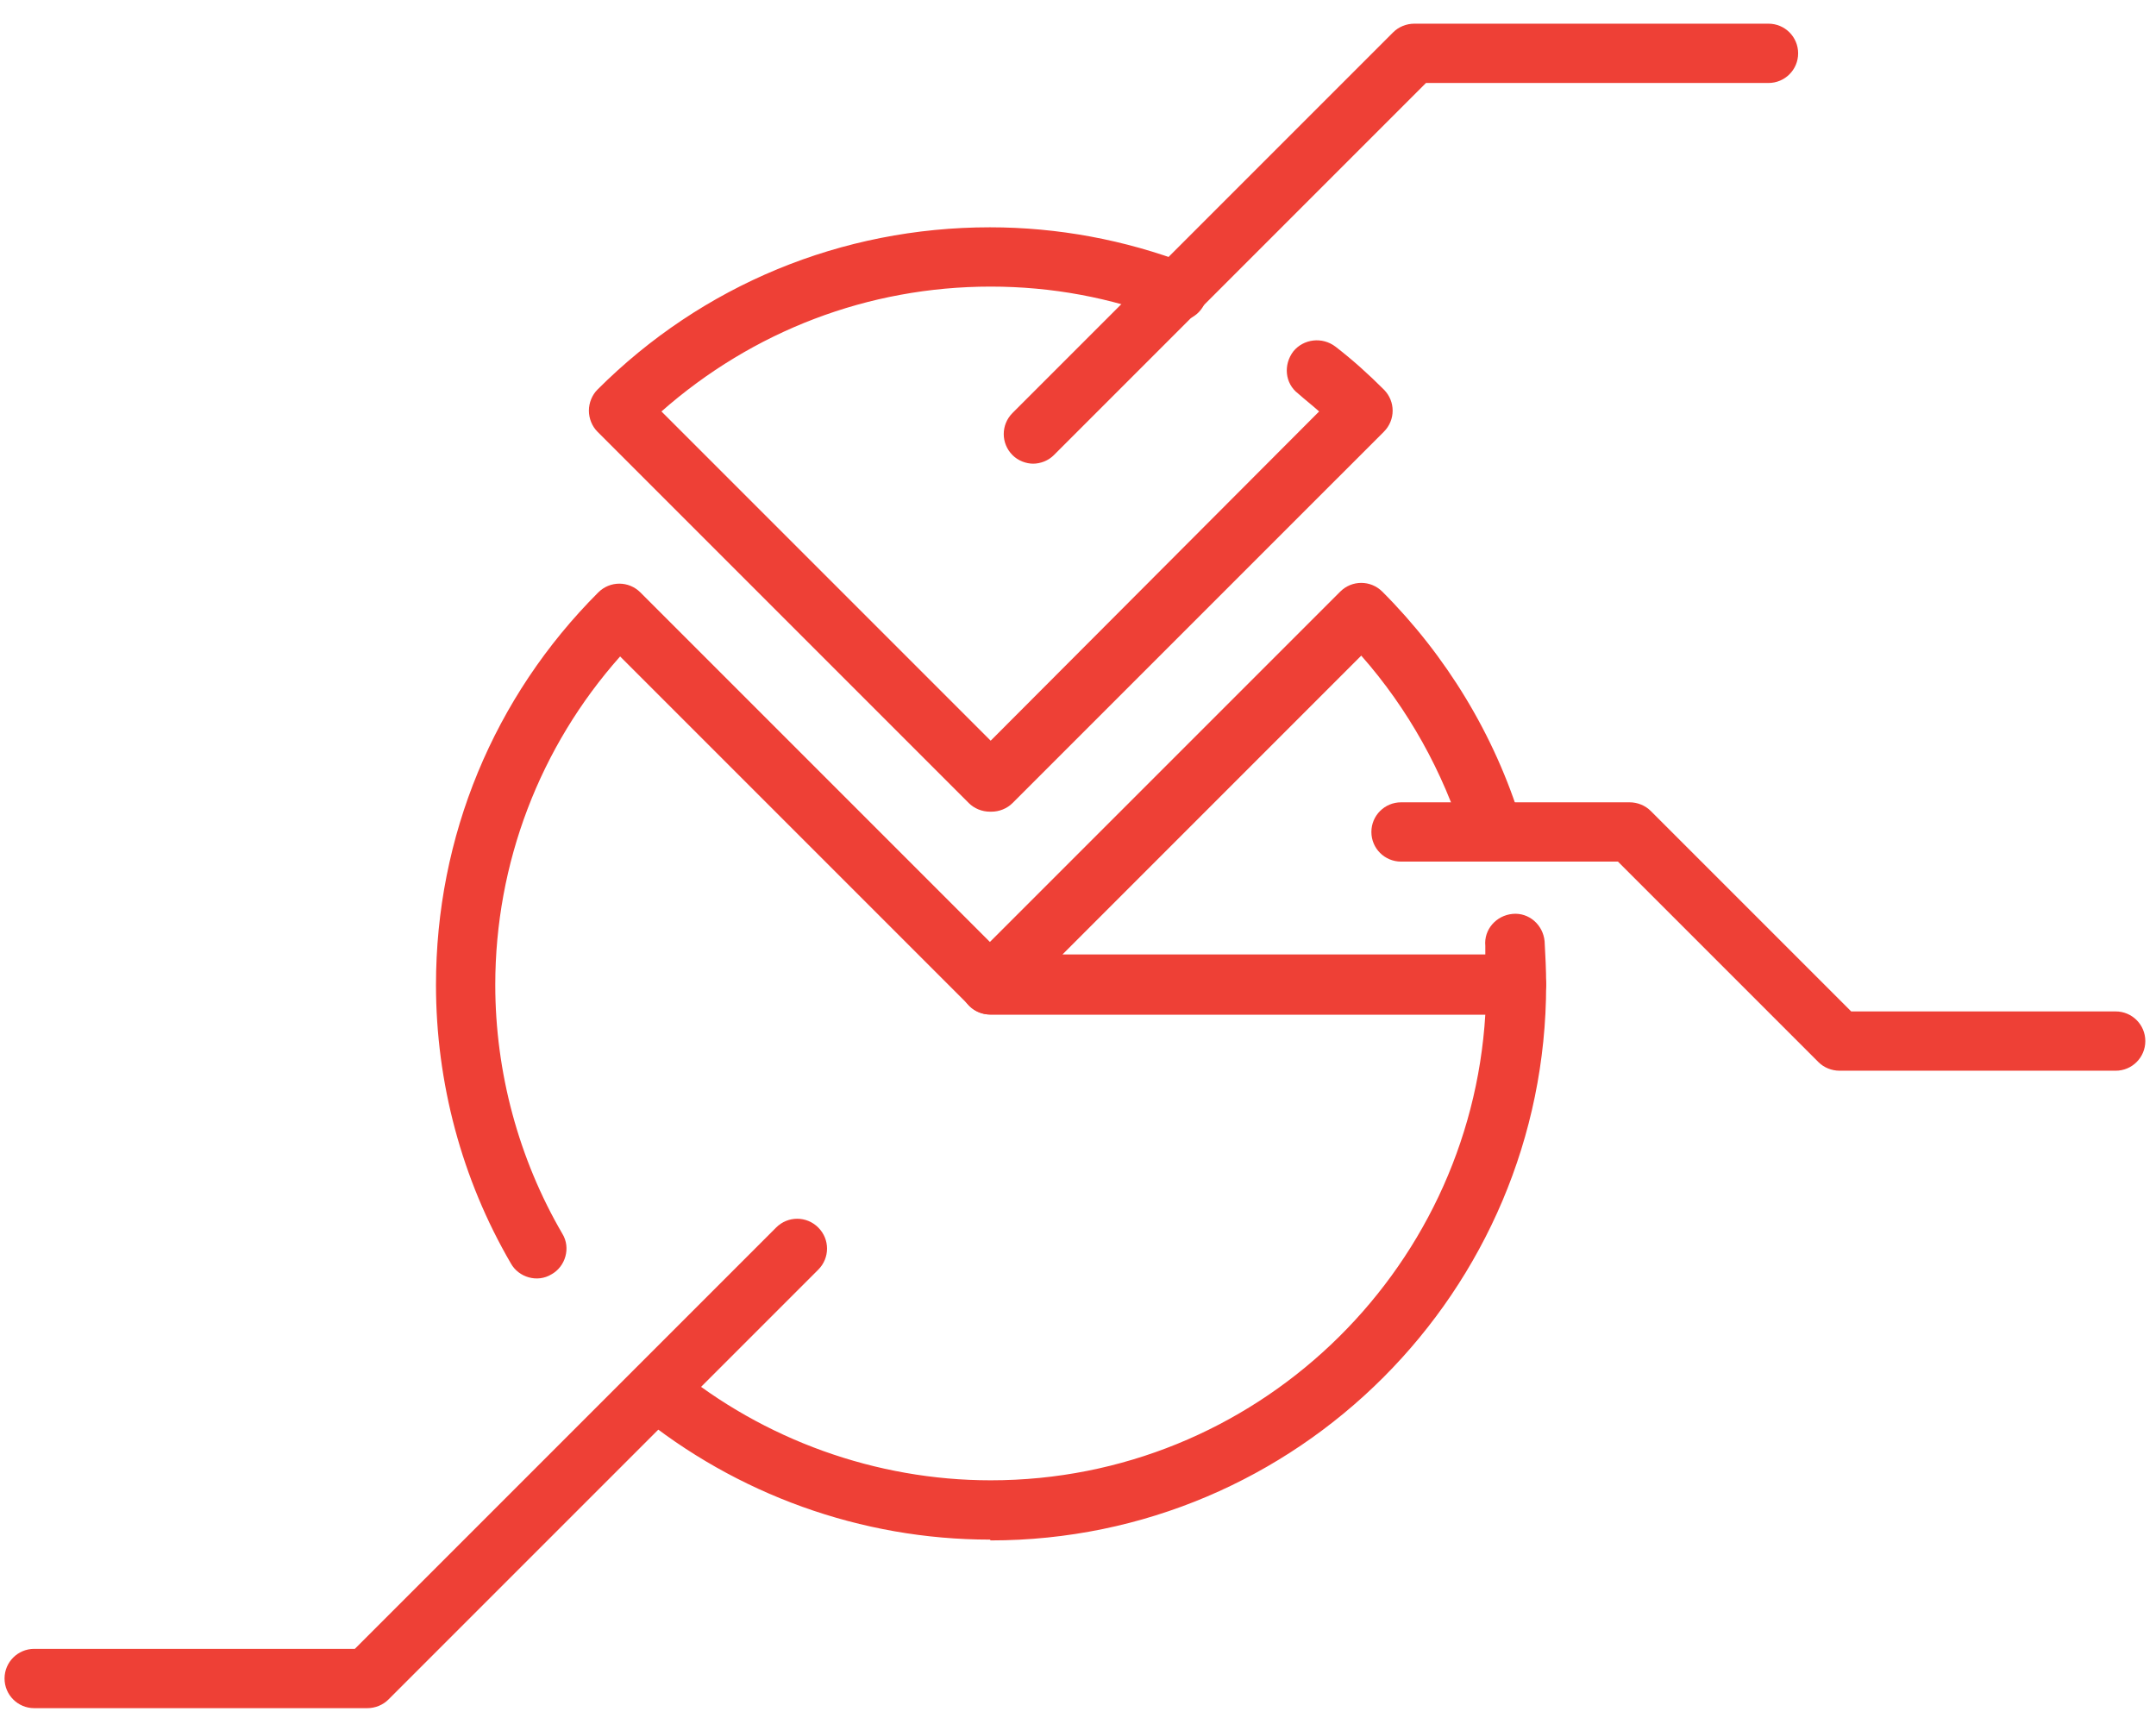 <?xml version="1.0" encoding="UTF-8"?>
<svg xmlns="http://www.w3.org/2000/svg" width="64" height="51" viewBox="0 0 64 51" fill="none">
  <g id="Layer_1" clip-path="url(#clip0_405_13826)">
    <path id="Vector" d="M29.385 45.7C25.564 45.7 21.858 44.357 18.917 41.949C18.547 41.648 18.477 41.092 18.801 40.698C19.102 40.328 19.658 40.258 20.052 40.582C22.669 42.736 26.004 43.94 29.408 43.94C37.236 43.94 43.628 37.803 44.091 30.114H29.408C29.177 30.114 28.945 30.022 28.783 29.86L18.408 19.485C16.022 22.171 14.702 25.622 14.702 29.234C14.702 31.828 15.397 34.399 16.694 36.622C16.949 37.039 16.787 37.595 16.37 37.826C15.953 38.081 15.397 37.919 15.165 37.502C13.706 35.001 12.942 32.129 12.942 29.234C12.942 24.834 14.656 20.689 17.759 17.585C18.107 17.238 18.662 17.238 19.01 17.585L29.779 28.354H45.017C45.504 28.354 45.897 28.748 45.897 29.234C45.897 38.313 38.51 45.724 29.408 45.724L29.385 45.7Z" fill="#EE4036"></path>
    <path id="Vector_2" d="M44.971 30.114H29.385C29.037 30.114 28.713 29.906 28.574 29.559C28.435 29.234 28.505 28.841 28.759 28.586L39.783 17.562C40.13 17.215 40.686 17.215 41.034 17.562C42.933 19.461 44.369 21.823 45.156 24.394C45.295 24.857 45.04 25.344 44.577 25.506C44.114 25.645 43.627 25.39 43.465 24.927C42.84 22.912 41.798 21.036 40.408 19.461L31.539 28.331H44.091C44.091 28.331 44.091 28.169 44.091 28.076C44.044 27.59 44.415 27.173 44.901 27.127C45.388 27.081 45.804 27.451 45.851 27.938C45.874 28.354 45.897 28.794 45.897 29.211C45.897 29.698 45.503 30.091 45.017 30.091L44.971 30.114Z" fill="#EE4036"></path>
    <path id="Vector_3" d="M29.385 24.093C29.153 24.093 28.921 24 28.759 23.838L17.736 12.815C17.574 12.653 17.481 12.421 17.481 12.189C17.481 11.958 17.574 11.726 17.736 11.564C20.839 8.461 24.984 6.747 29.385 6.747C31.399 6.747 33.391 7.118 35.267 7.836C35.73 8.021 35.962 8.53 35.776 8.97C35.591 9.434 35.082 9.642 34.642 9.48C32.974 8.831 31.214 8.507 29.408 8.507C25.772 8.507 22.344 9.827 19.635 12.213L29.408 21.986L39.158 12.213C38.949 12.027 38.741 11.865 38.532 11.68C38.139 11.379 38.092 10.823 38.393 10.429C38.694 10.059 39.25 9.989 39.644 10.29C40.154 10.684 40.617 11.101 41.08 11.564C41.427 11.912 41.427 12.467 41.08 12.815L30.056 23.838C29.894 24 29.663 24.093 29.431 24.093H29.385Z" fill="#EE4036"></path>
    <path id="Vector_4" d="M30.681 13.764C30.45 13.764 30.218 13.672 30.056 13.509C29.709 13.162 29.709 12.606 30.056 12.259L41.358 0.957C41.52 0.795 41.751 0.703 41.983 0.703H52.497C52.983 0.703 53.377 1.096 53.377 1.583C53.377 2.069 52.983 2.463 52.497 2.463H42.33L31.284 13.509C31.122 13.672 30.89 13.764 30.658 13.764H30.681Z" fill="#EE4036"></path>
    <path id="Vector_5" d="M62.826 31.782H54.605C54.373 31.782 54.142 31.689 53.98 31.527L48.028 25.575H41.59C41.103 25.575 40.709 25.182 40.709 24.695C40.709 24.209 41.103 23.815 41.59 23.815H48.375C48.607 23.815 48.838 23.908 49 24.07L54.952 30.022H62.803C63.289 30.022 63.683 30.416 63.683 30.902C63.683 31.388 63.289 31.782 62.803 31.782H62.826Z" fill="#EE4036"></path>
    <path id="Vector_6" d="M10.904 50.703H1.015C0.529 50.703 0.135 50.309 0.135 49.823C0.135 49.336 0.529 48.943 1.015 48.943H10.533L23.039 36.437C23.387 36.089 23.942 36.089 24.29 36.437C24.637 36.784 24.637 37.34 24.29 37.687L11.529 50.448C11.367 50.61 11.136 50.703 10.904 50.703Z" fill="#EE4036"></path>
  </g>
  <defs>
    <clipPath id="clip0_405_13826">
      <rect width="63.571" height="50" fill="white" transform="translate(0.135 0.703)"></rect>
    </clipPath>
  </defs>
</svg>
